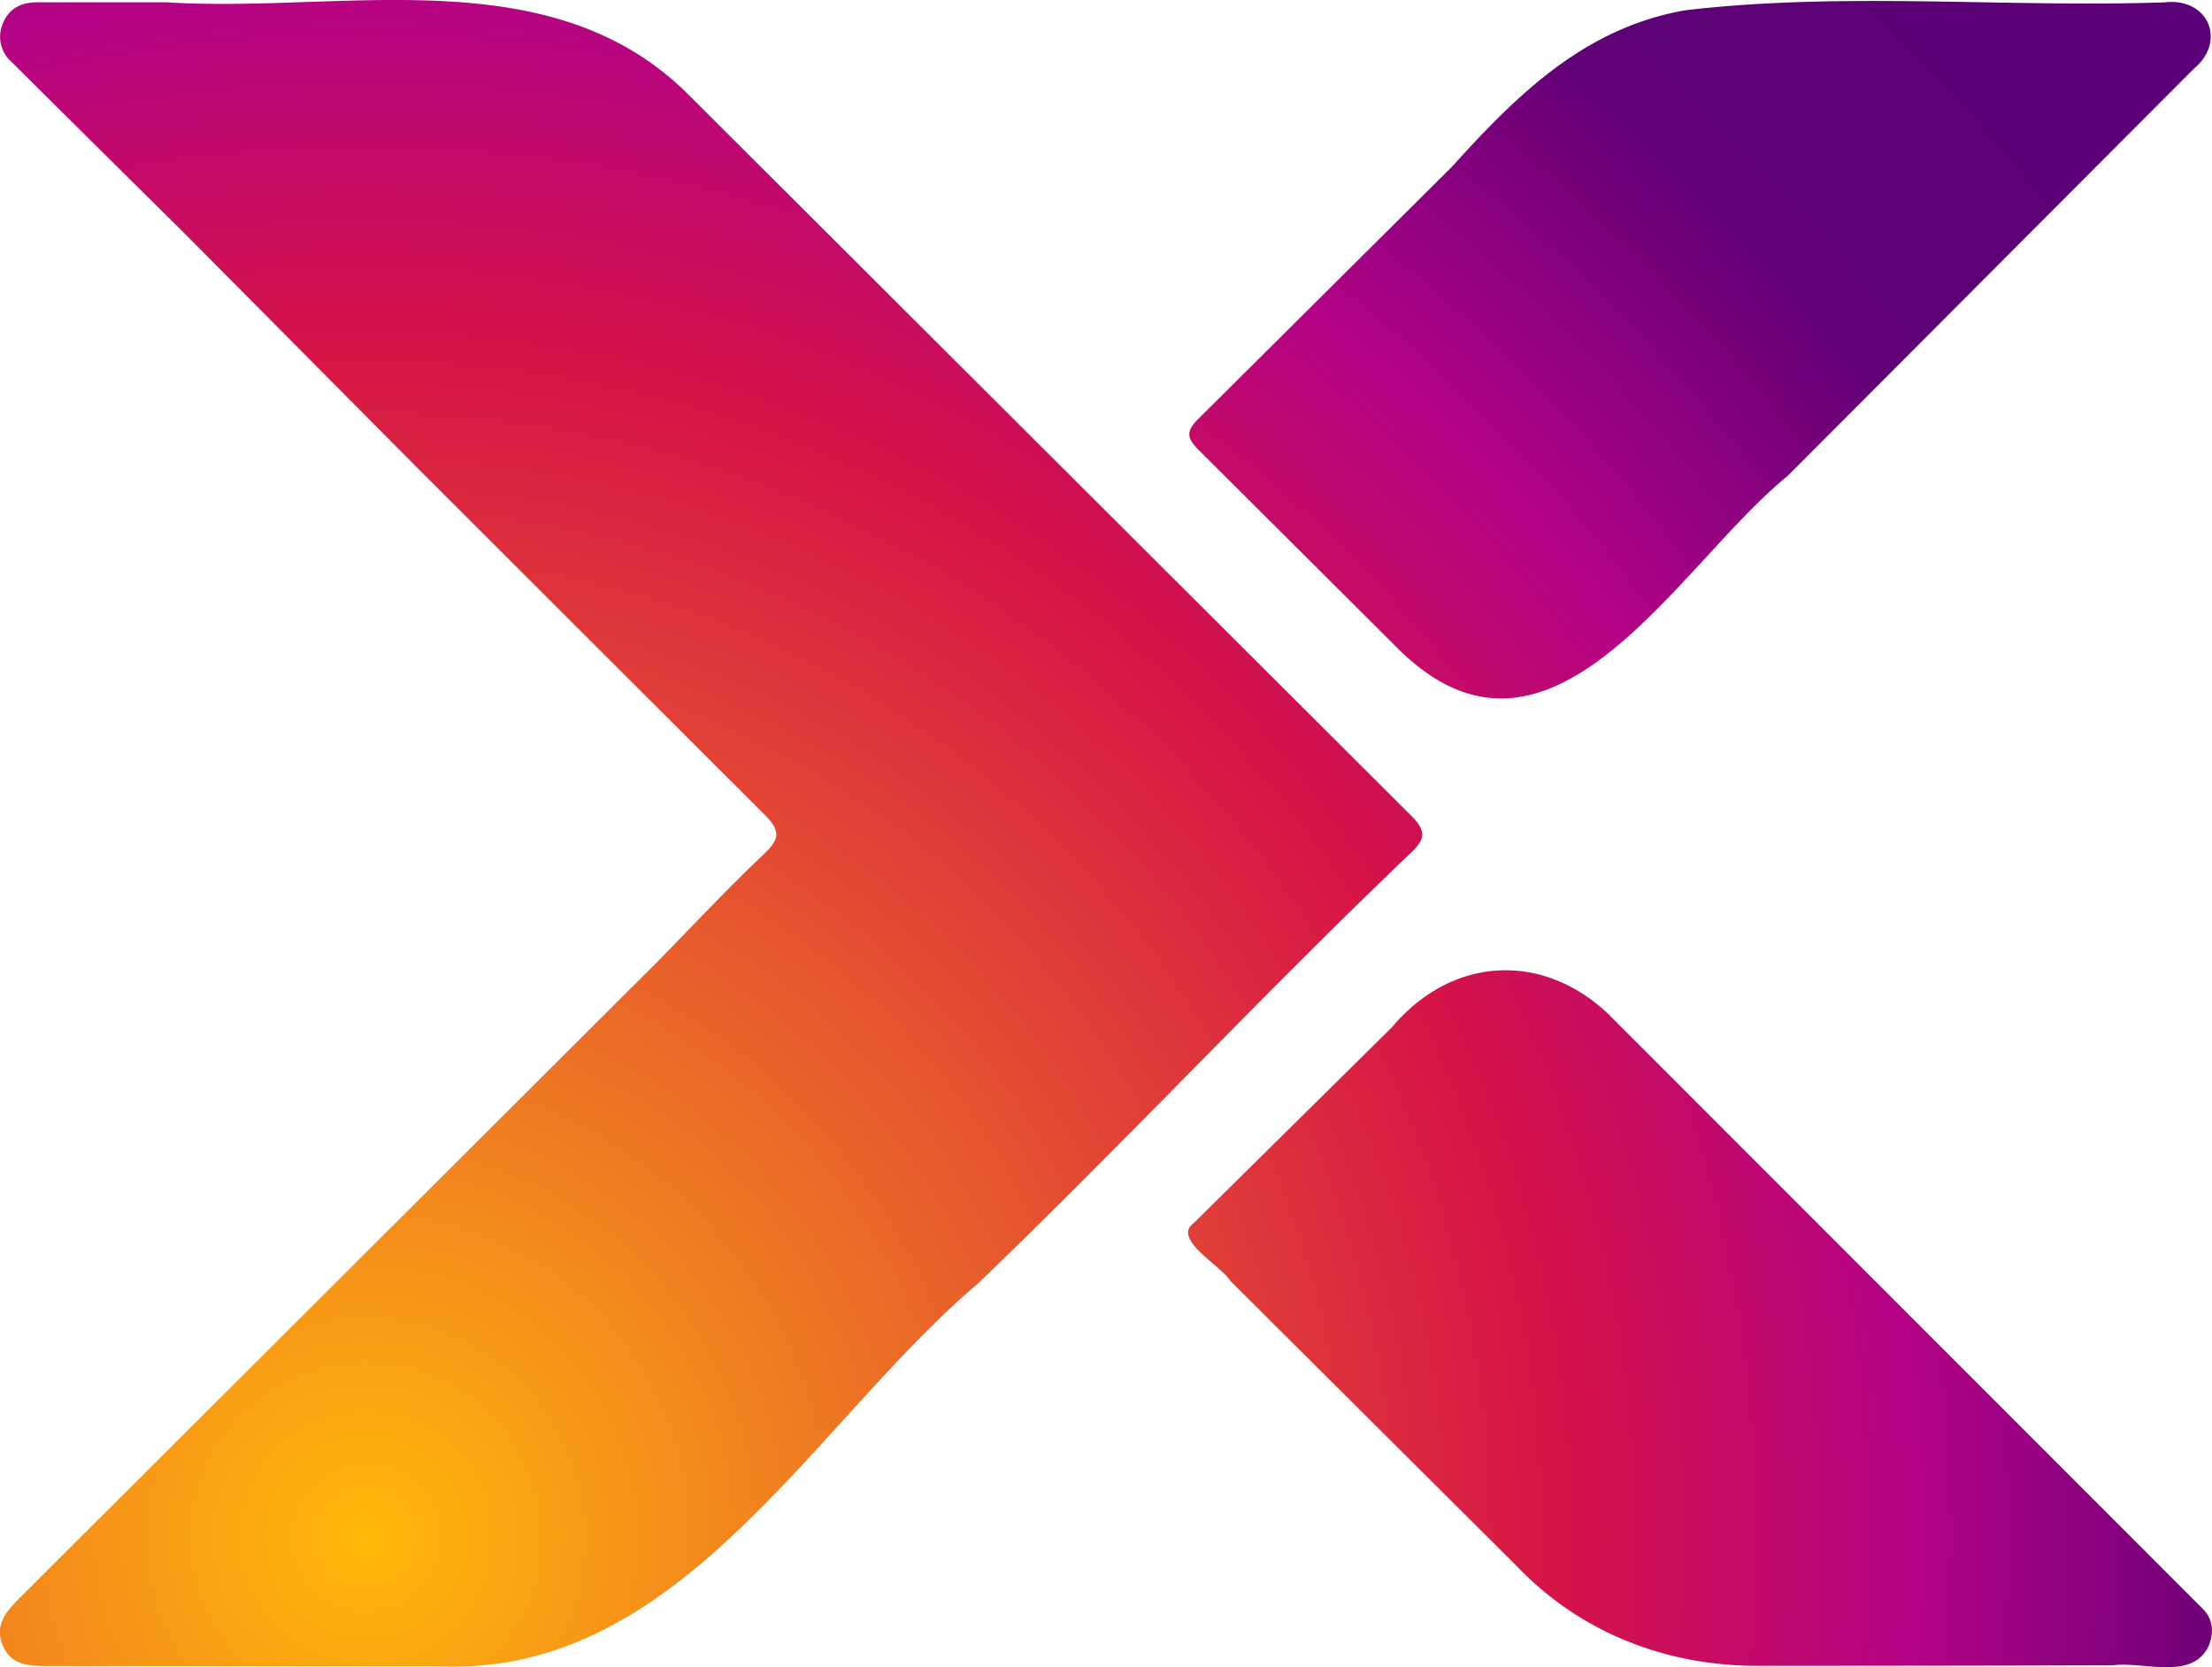 <svg xmlns="http://www.w3.org/2000/svg" viewBox="0 0 478.55 360.69"><defs><radialGradient id="A" cx="79.15" cy="332.57" r="516.42" gradientUnits="userSpaceOnUse"><stop offset="0" stop-color="#ffba0b"/><stop offset=".5" stop-color="#d51347"/><stop offset=".65" stop-color="#b30286"/><stop offset=".8" stop-color="#600176"/><stop offset="1" stop-color="#5a0078"/></radialGradient></defs><path d="M211.5 277.74c-35.26 29.9-64.09 84.38-115.35 82.75l-85.93-.07c-4 0-7.89-.19-9.64-4.49s.61-7.17 3.51-10.07l137.93-137.59h0c7.67-7.81 15.16-15.81 23.09-23.35 3.48-3.3 4-5.07.18-8.79l-75.09-75L40 50.57Q21.22 32 2.45 13.35A7.18 7.18 0 0 1 .61 5.12C1.9 1.83 4.61.48 8.14.5h28c38 2.43 83.17-9.86 113 20.17l156.11 155.74c3.33 3.3 3.2 5.12-.09 8.16-31.9 30.43-61.91 62.68-93.66 93.17zm91.05-137.32C335.62 173.08 363 122.2 386.7 103q43.92-44 87.86-88.07c7.28-6 3.17-15.52-6.25-14.42-34.52 1.17-69.49-2.33-103.77 1.72-21.79 3.83-36.39 18.33-50.35 33.77l-54.84 54.52c-2.87 2.81-2.62 4.27.08 6.93l43.12 42.97zM476.51 348l-128.7-128.77c-14.41-13.5-33.89-12.2-46.67 3l-42.95 42.43c-4.67 3.39 6.18 9.32 8 12.46l61.88 61.62c14 14.69 32.92 21.88 53.13 21.64q37.94 0 75.87-.11c6.67-.9 16.92 3.34 20.68-4 1.25-2.95 1.13-5.94-1.24-8.27z" fill="url(#A)"/></svg>